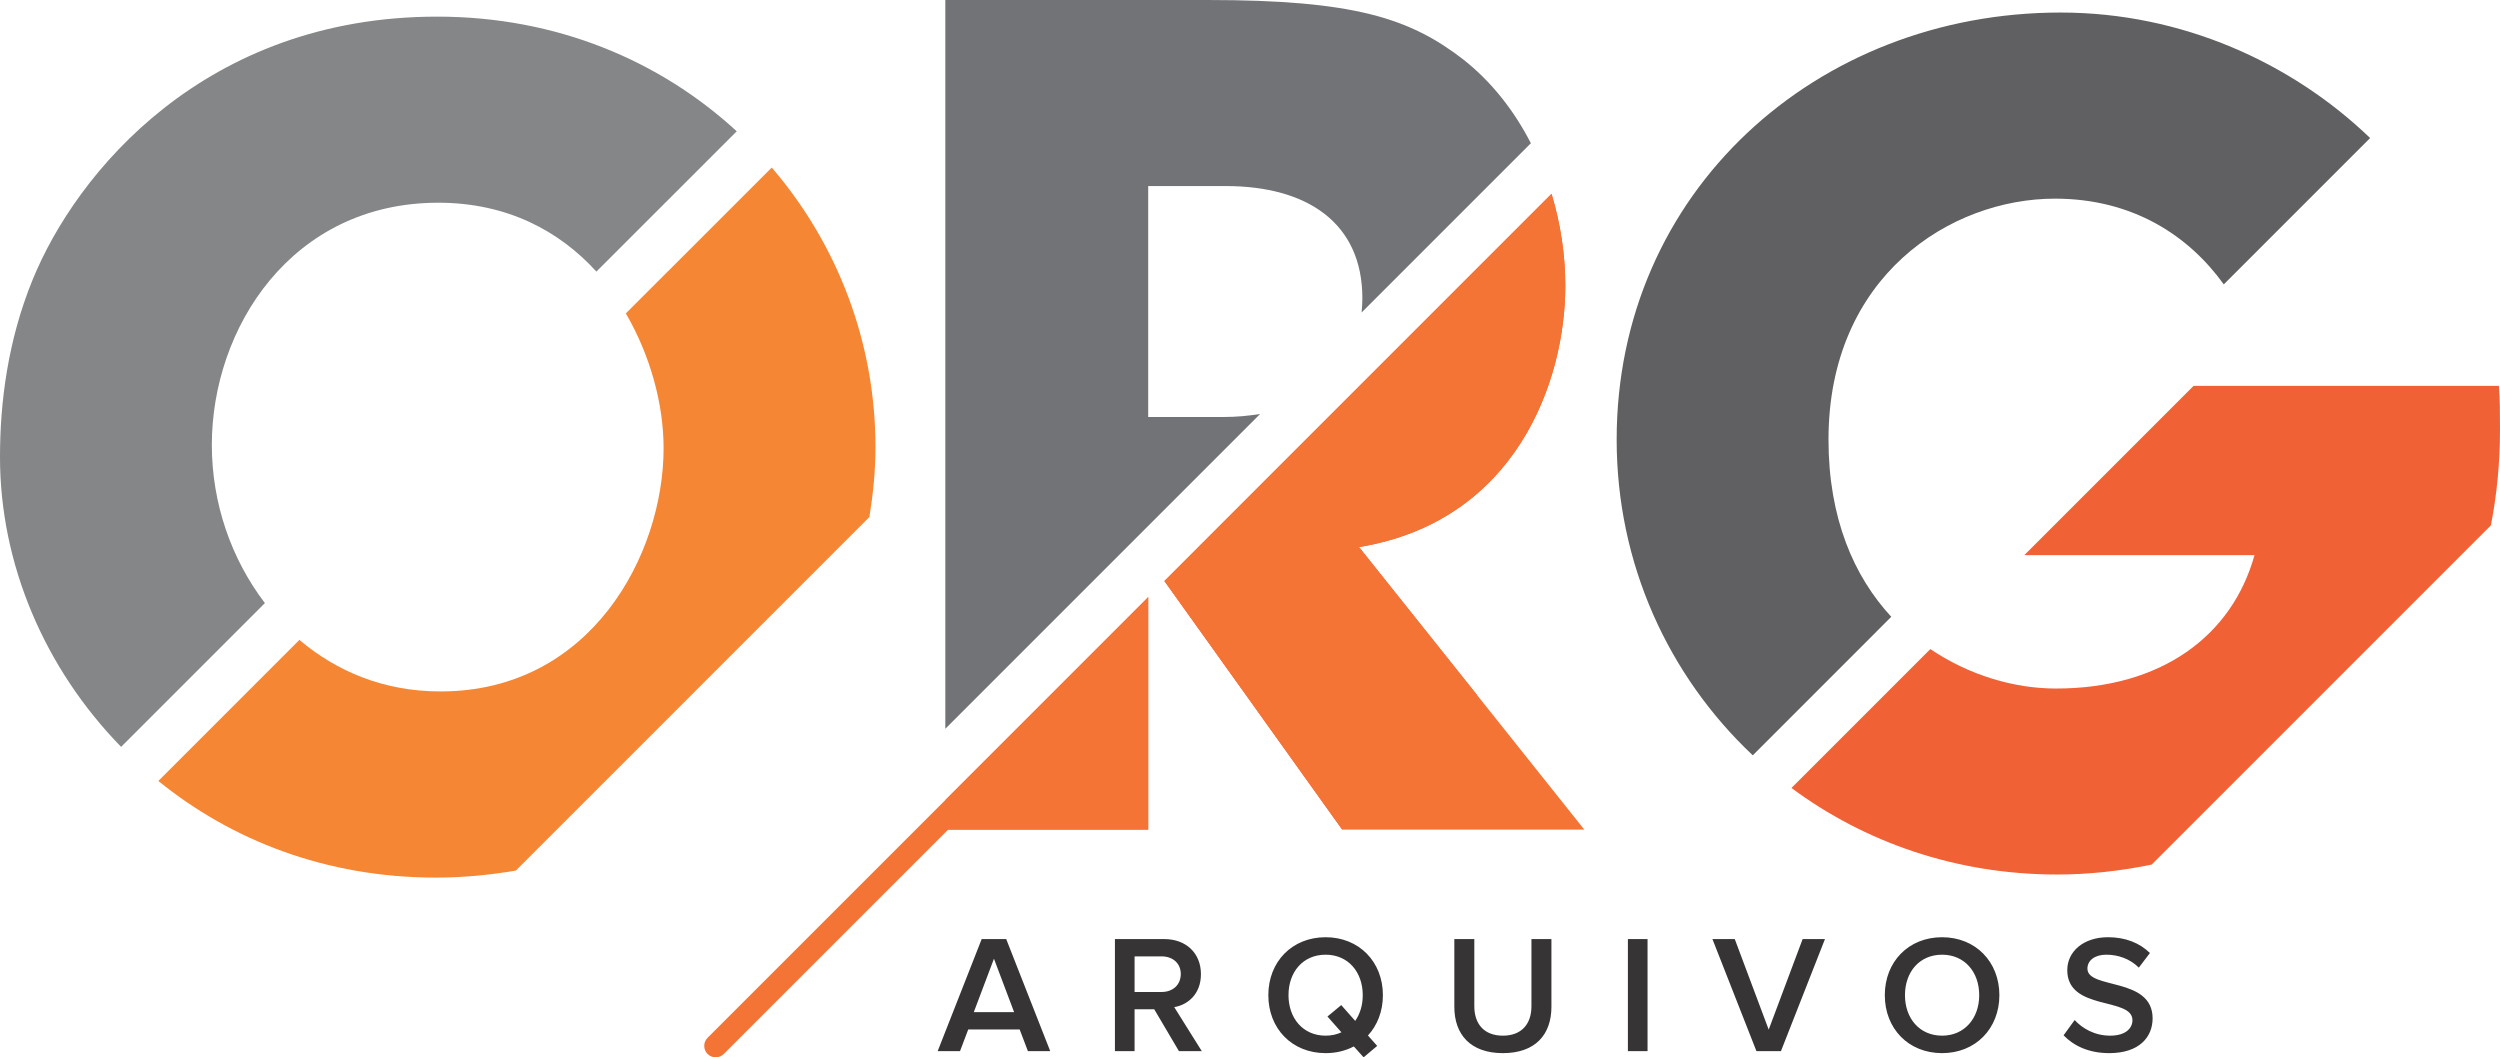 <?xml version="1.0" encoding="UTF-8"?>
<!DOCTYPE svg PUBLIC "-//W3C//DTD SVG 1.1//EN" "http://www.w3.org/Graphics/SVG/1.1/DTD/svg11.dtd">
<!-- Creator: CorelDRAW 2017 -->
<svg xmlns="http://www.w3.org/2000/svg" xml:space="preserve" width="41.522mm" height="17.561mm" version="1.1" style="shape-rendering:geometricPrecision; text-rendering:geometricPrecision; image-rendering:optimizeQuality; fill-rule:evenodd; clip-rule:evenodd"
viewBox="0 0 13561.1 5735.43"
 xmlns:xlink="http://www.w3.org/1999/xlink">
 <defs>
  <style type="text/css">
   <![CDATA[
    .fil6 {fill:#848688;fill-rule:nonzero}
    .fil2 {fill:#727376;fill-rule:nonzero}
    .fil0 {fill:#606062;fill-rule:nonzero}
    .fil5 {fill:#373435;fill-rule:nonzero}
    .fil7 {fill:#F58634;fill-rule:nonzero}
    .fil4 {fill:#F37435;fill-rule:nonzero}
    .fil3 {fill:#F1613A;fill-rule:nonzero}
    .fil1 {fill:#F16136;fill-rule:nonzero}
   ]]>
  </style>
 </defs>
 <g id="Camada_x0020_1">
  <g id="_2747626517520">
   <path class="fil0" d="M9918.56 2384.61c0,-887.57 662.97,-1307.05 1228.38,-1307.05 424.42,0 727.99,203.28 915.79,465.11l793.83 -793.87c-424.65,-408.54 -1021.74,-680.77 -1679.25,-680.77 -1325.67,0 -2407.86,973.2 -2407.86,2316.58 0,673.65 280.68,1281.45 738.41,1712.69l751.25 -751.57c-202.56,-218.59 -340.55,-534.29 -340.55,-961.12z"/>
   <path class="fil1" d="M13561.1 2330.23c0,-91.25 0,-158.47 -6.04,-237.18l-1656.03 0 -918.27 918.17 1248.66 0c-121.63,437.51 -504.76,723.68 -1076.44,723.68 -228.46,0 -471.15,-71.88 -682.07,-213.96l-753.43 753.43c395.68,293.19 890.61,469.42 1441.78,469.42 173.82,0 345.18,-19.66 512.44,-53.82l1839.94 -1839.97c31.97,-164.51 49.48,-337.18 49.48,-519.78z"/>
   <path class="fil2" d="M6635.8 2261.97l-407.47 0 0 -1252.77 419.78 0c443.82,0 741.97,200.86 741.97,608.65 0,23.45 -1.4,49.41 -4.12,77.31l918.2 -918.2c-89.33,-174.05 -210.4,-331.24 -367.03,-454.69 -291.59,-225.19 -596.01,-322.26 -1386.32,-322.26l-1422.93 0 0 3953.24 1707.69 -1707.69c-60.42,9.54 -124.86,16.43 -199.78,16.43z"/>
   <polygon class="fil3" points="5127.89,4500.06 6228.33,4500.06 6228.33,3239.16 5127.89,4339.93 "/>
   <path class="fil3" d="M7371.73 2967.49c851.25,-139.88 1119.13,-899.88 1119.13,-1416.89 0,-168.33 -25.74,-337.21 -74.69,-499.27l-2100.04 2100.4 964.35 1348.11 730.7 -730.8 -639.45 -801.54z"/>
   <path class="fil4" d="M7371.73 2967.49c851.25,-139.88 1119.13,-899.88 1119.13,-1416.89 0,-168.33 -25.74,-337.21 -74.66,-499.24l-2100.07 2100.37 964.32 1348.11 0 0.23 1313.46 0 -582.72 -731.03 -639.45 -801.54zm-2228.49 1532.57l1085.1 0 0 -1260.91 -576.42 576.61 -1813.74 1813.74c-24.17,24.14 -24.17,63.65 0,87.79l0 0c24.17,24.17 63.65,24.17 87.79,0l1217.27 -1217.24z"/>
   <path class="fil5" d="M5696.86 5701.72l-238.74 -607.8 -133.02 0 -238.74 607.8 121.2 0 44.65 -117.54 278.82 0 44.68 117.54 121.17 0zm-195.89 -211.41l-218.69 0 109.35 -289.79 109.35 289.79zm1018.01 211.41l-149.45 -238.74c73.81,-11.86 144.88,-71.07 144.88,-178.62 0,-112.97 -79.27,-190.44 -199.55,-190.44l-267 0 0 607.8 106.6 0 0 -226.89 106.63 0 133.94 226.89 123.94 0zm-217.81 -320.75l-146.71 0 0 -193.18 146.71 0c60.16,0 103.89,37.36 103.89,95.66 0,59.25 -43.73,97.52 -103.89,97.52zm889.56 331.7c56.5,0 108.43,-12.77 153.08,-36.45l52.88 59.21 73.81 -61.96 -50.13 -56.5c51.05,-55.59 81.09,-131.23 81.09,-218.69 0,-181.33 -129.4,-314.39 -310.73,-314.39 -182.24,0 -310.73,133.06 -310.73,314.39 0,181.33 128.48,314.39 310.73,314.39zm0 -94.78c-123.03,0 -201.38,-94.78 -201.38,-219.61 0,-125.74 78.35,-219.61 201.38,-219.61 122.12,0 201.38,93.86 201.38,219.61 0,53.76 -14.57,102.06 -40.99,139.43l-75.64 -85.67 -74.73 61.96 75.64 85.67c-25.51,11.86 -53.76,18.22 -85.67,18.22zm961.51 94.78c176.79,0 263.37,-101.15 263.37,-251.51l0 -367.23 -108.43 0 0 364.49c0,96.61 -53.79,159.48 -154.94,159.48 -101.15,0 -154.91,-62.87 -154.91,-159.48l0 -364.49 -108.43 0 0 367.23c0,150.37 87.46,251.51 263.34,251.51zm784.76 -10.94l0 -607.8 -106.6 0 0 607.8 106.6 0zm723.68 0l238.74 -607.8 -121.17 0 -184.07 491.17 -184.07 -491.17 -121.2 0 238.74 607.8 133.02 0zm874.05 10.94c181.33,0 310.73,-133.06 310.73,-314.39 0,-181.33 -129.4,-314.39 -310.73,-314.39 -182.24,0 -310.73,133.06 -310.73,314.39 0,181.33 128.48,314.39 310.73,314.39zm0 -94.78c-123.03,0 -201.38,-94.78 -201.38,-219.61 0,-125.74 78.35,-219.61 201.38,-219.61 122.12,0 201.38,93.86 201.38,219.61 0,124.83 -79.27,219.61 -201.38,219.61zm906.84 94.78c163.14,0 235.12,-87.5 235.12,-188.64 0,-225.97 -353.58,-155.82 -353.58,-269.71 0,-44.68 40.11,-75.64 102.06,-75.64 63.79,0 128.48,21.85 176.79,70.15l60.13 -79.27c-55.59,-54.67 -133.02,-85.67 -226.89,-85.67 -133.94,0 -221.43,77.47 -221.43,178.62 0,223.23 353.58,143.97 353.58,271.54 0,41.02 -33.74,83.84 -121.2,83.84 -84.75,0 -151.28,-40.11 -192.27,-84.75l-60.16 82.92c54.67,56.5 135.77,96.61 247.86,96.61z"/>
   <path class="fil6" d="M1149.11 2413.05c0,-632.36 431.8,-1313.42 1228.34,-1313.42 373.3,0 657.28,153.08 857.62,373.63l761.31 -761.11c-414.82,-381.73 -975.03,-621.94 -1624.87,-621.94 -1259.04,0 -1958.1,845.5 -2195.28,1428.97 -133.87,328.69 -176.23,662.93 -176.23,960.79 0,578.57 241.52,1145.84 656.99,1571.37l779.89 -779.92c-182.05,-239.14 -287.77,-540.52 -287.77,-858.37z"/>
   <path class="fil7" d="M4748.96 2425.37c0,-570.6 -207.91,-1103.26 -562.63,-1516.44l-791.45 791.12c134.23,231.17 204.75,493.85 204.75,731.29 0,578.02 -394.93,1319.37 -1209.86,1319.37 -309.85,0 -564.86,-109.84 -765.71,-279.57l-765.13 765.19c394.83,320.33 907.26,524.19 1506.31,524.19 149.71,0 293.74,-14.47 433.07,-38.24l1917.67 -1917.67c20.22,-124.01 32.99,-250.57 32.99,-379.25z"/>
  </g>
 </g>
</svg>
